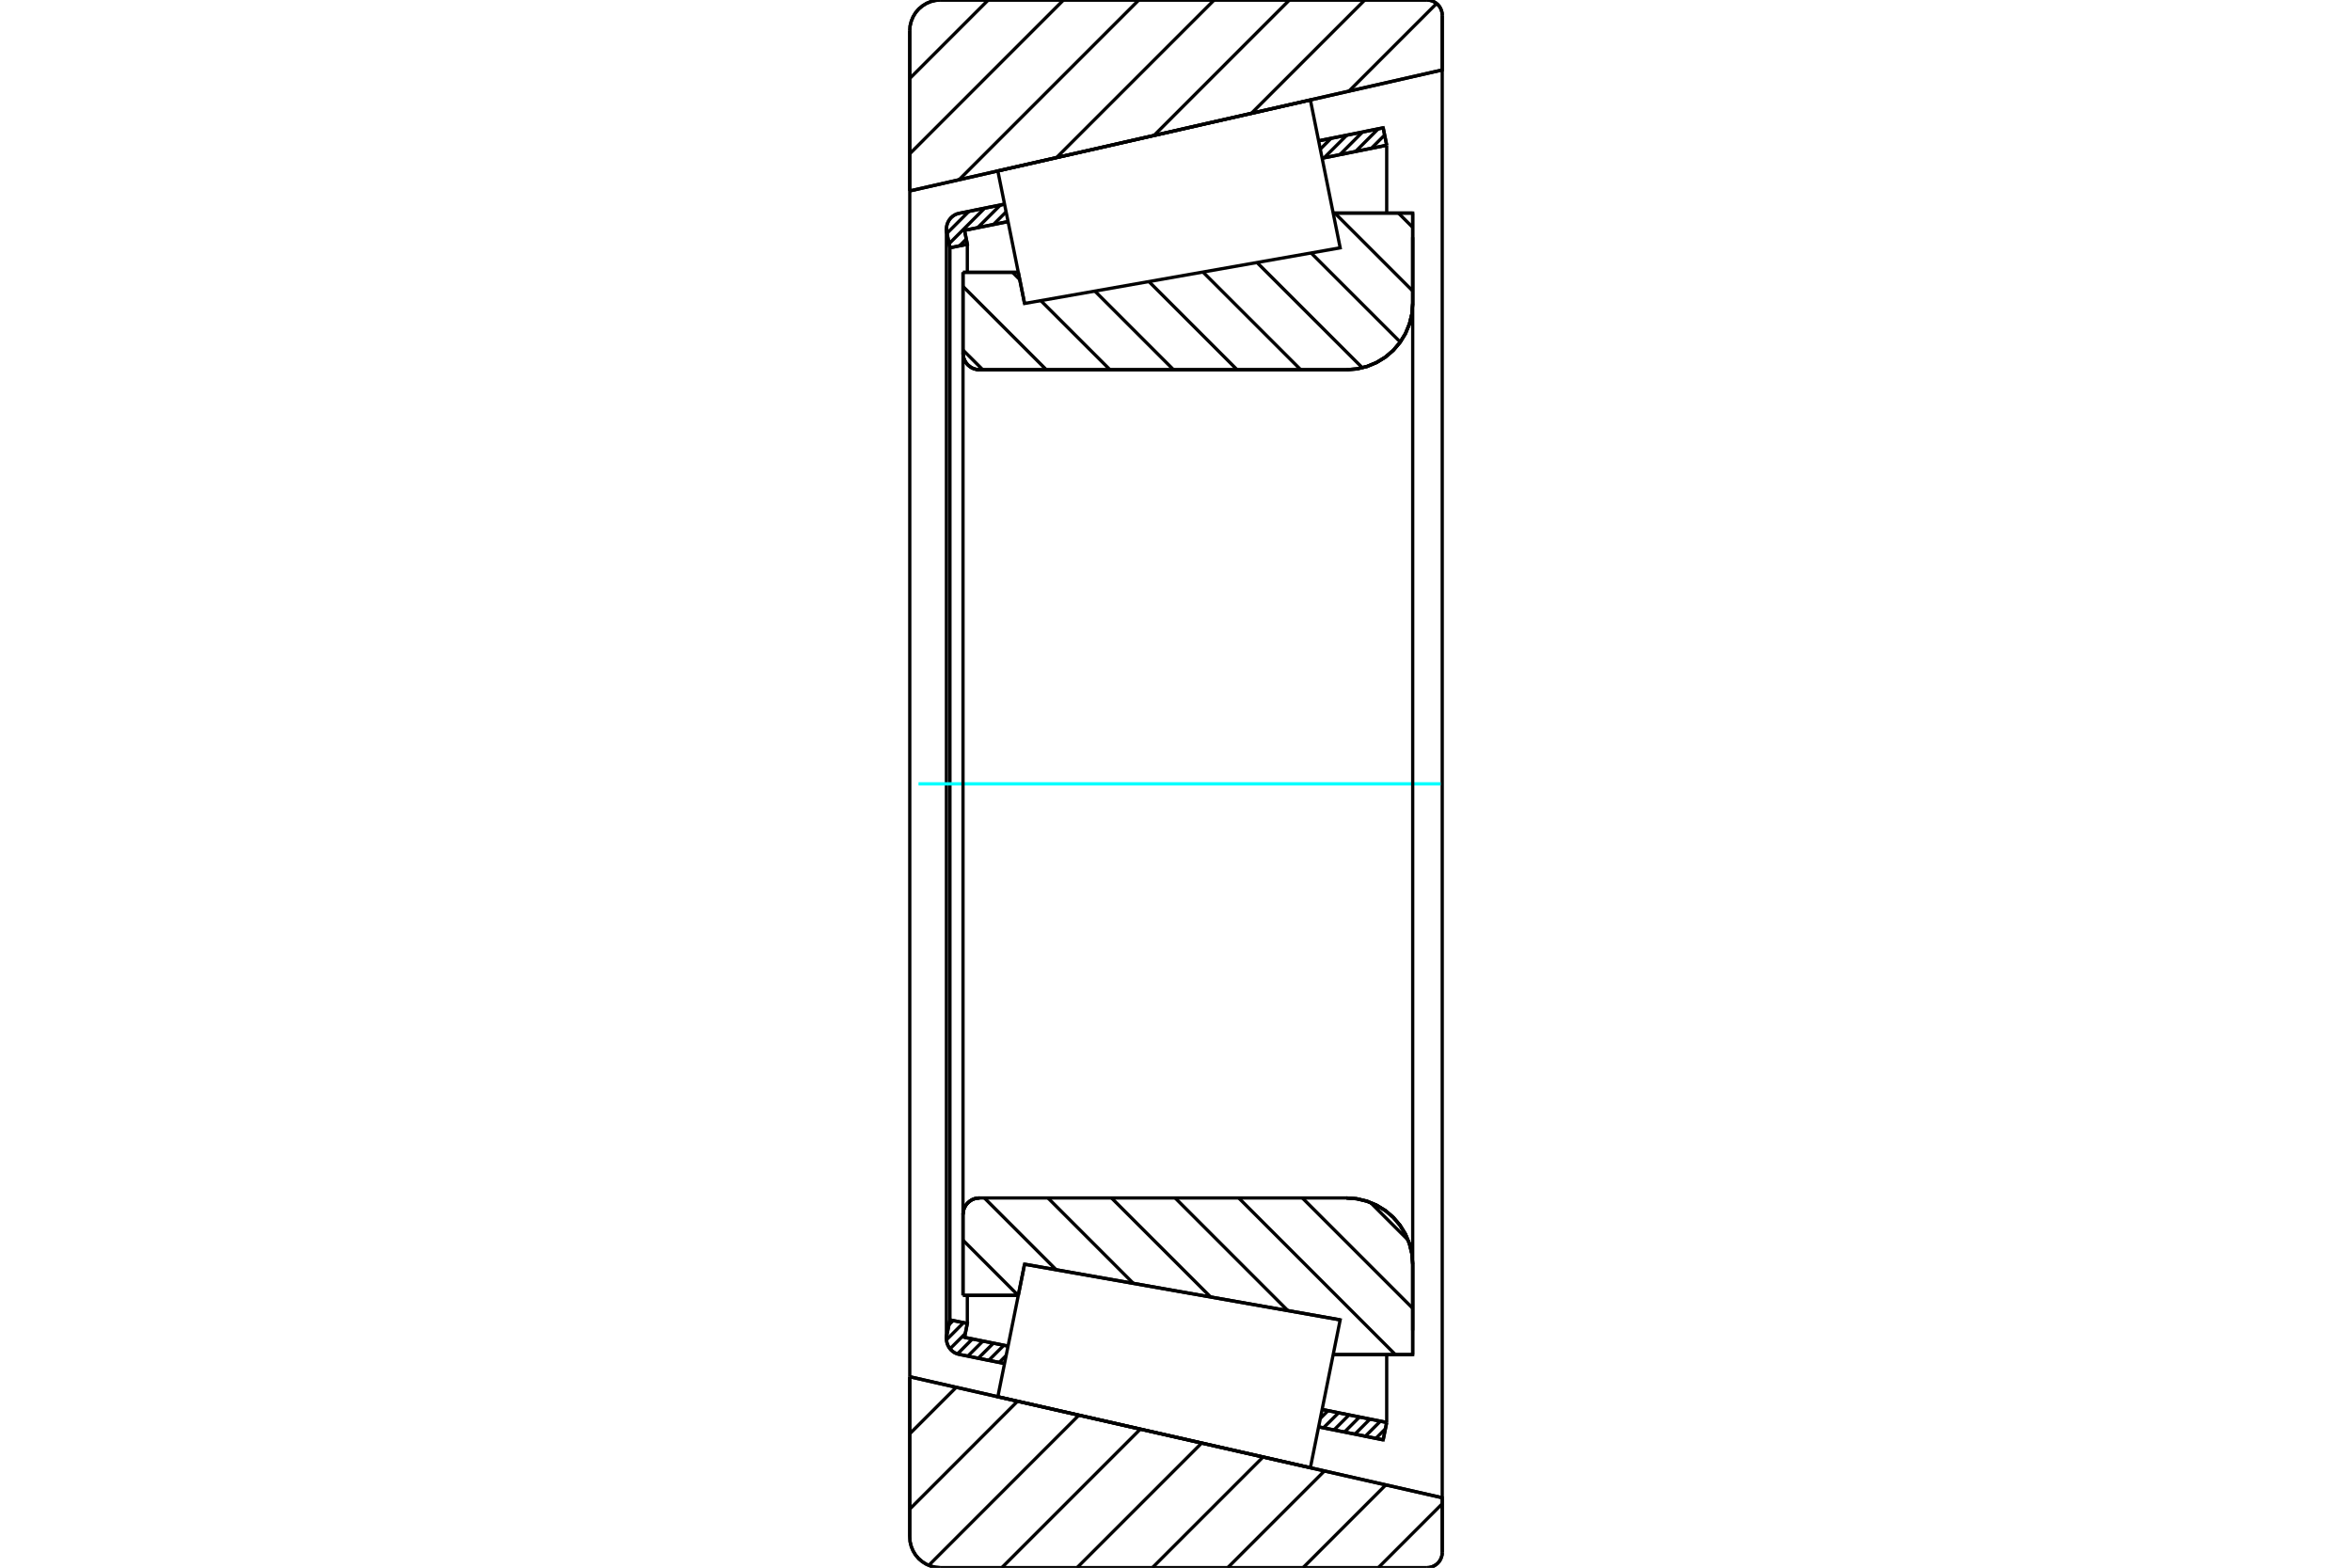 <?xml version="1.0" standalone="no"?>
<!DOCTYPE svg PUBLIC "-//W3C//DTD SVG 1.1//EN"
	"http://www.w3.org/Graphics/SVG/1.1/DTD/svg11.dtd">
<svg xmlns="http://www.w3.org/2000/svg" height="100%" width="100%" viewBox="0 0 36000 24000">
	<rect x="-1800" y="-1200" width="39600" height="26400" style="fill:#FFF"/>
	<g style="fill:none; fill-rule:evenodd" transform="matrix(1 0 0 1 0 0)">
		<g style="fill:none; stroke:#000; stroke-width:50; shape-rendering:geometricPrecision">
			<line x1="15682" y1="4646" x2="15682" y2="4646"/>
			<line x1="15586" y1="4169" x2="15682" y2="4646"/>
			<line x1="14740" y1="4169" x2="15586" y2="4169"/>
			<line x1="14740" y1="5407" x2="14740" y2="4169"/>
			<polyline points="14740,5407 14743,5446 14752,5485 14768,5522 14788,5556 14814,5586 14845,5612 14878,5633 14915,5648 14954,5657 14994,5660"/>
			<line x1="20609" y1="5660" x2="14994" y2="5660"/>
			<polyline points="20609,5660 20767,5648 20922,5611 21069,5550 21205,5467 21326,5363 21429,5242 21512,5107 21573,4959 21611,4805 21623,4646"/>
			<line x1="21623" y1="3262" x2="21623" y2="4646"/>
			<line x1="21623" y1="3262" x2="20406" y2="3262"/>
			<line x1="20513" y1="20206" x2="20513" y2="20206"/>
			<line x1="21623" y1="20738" x2="20406" y2="20738"/>
			<line x1="21623" y1="19354" x2="21623" y2="20738"/>
			<polyline points="21623,19354 21611,19195 21573,19041 21512,18893 21429,18758 21326,18637 21205,18533 21069,18450 20922,18389 20767,18352 20609,18340"/>
			<polyline points="14994,18340 14954,18343 14915,18352 14878,18367 14845,18388 14814,18414 14788,18444 14768,18478 14752,18515 14743,18554 14740,18593"/>
			<line x1="14740" y1="19831" x2="14740" y2="18593"/>
			<line x1="15586" y1="19831" x2="14740" y2="19831"/>
			<line x1="15682" y1="19354" x2="15586" y2="19831"/>
			<line x1="20513" y1="20206" x2="15682" y2="19354"/>
			<line x1="20406" y1="3813" x2="20406" y2="3813"/>
			<line x1="20406" y1="20187" x2="20406" y2="20187"/>
			<polyline points="14740,5407 14743,5446 14752,5485 14768,5522 14788,5556 14814,5586 14845,5612 14878,5633 14915,5648 14954,5657 14994,5660"/>
			<polyline points="14994,18340 14954,18343 14915,18352 14878,18367 14845,18388 14814,18414 14788,18444 14768,18478 14752,18515 14743,18554 14740,18593"/>
			<polyline points="20609,5660 20767,5648 20922,5611 21069,5550 21205,5467 21326,5363 21429,5242 21512,5107 21573,4959 21611,4805 21623,4646"/>
			<polyline points="21623,19354 21611,19195 21573,19041 21512,18893 21429,18758 21326,18637 21205,18533 21069,18450 20922,18389 20767,18352 20609,18340"/>
			<line x1="15376" y1="20875" x2="14683" y2="20735"/>
			<line x1="21171" y1="22043" x2="20183" y2="21844"/>
			<line x1="21225" y1="21777" x2="21171" y2="22043"/>
			<line x1="20237" y1="21578" x2="21225" y2="21777"/>
			<line x1="14763" y1="20474" x2="15430" y2="20608"/>
			<line x1="14806" y1="20261" x2="14763" y2="20474"/>
			<line x1="14540" y1="20207" x2="14806" y2="20261"/>
			<line x1="14491" y1="20447" x2="14540" y2="20207"/>
			<polyline points="14491,20447 14488,20471 14486,20495 14489,20532 14498,20569 14512,20603 14531,20635 14554,20664 14582,20689 14613,20710 14647,20725 14683,20735"/>
			<line x1="20183" y1="2156" x2="21171" y2="1957"/>
			<line x1="14683" y1="3265" x2="15376" y2="3125"/>
			<polyline points="14683,3265 14647,3275 14613,3290 14582,3311 14554,3336 14531,3365 14512,3397 14498,3431 14489,3468 14486,3505 14488,3529 14491,3553"/>
			<line x1="14540" y1="3793" x2="14491" y2="3553"/>
			<line x1="14806" y1="3739" x2="14540" y2="3793"/>
			<line x1="14763" y1="3526" x2="14806" y2="3739"/>
			<line x1="15430" y1="3392" x2="14763" y2="3526"/>
			<line x1="21225" y1="2223" x2="20237" y2="2422"/>
			<line x1="21171" y1="1957" x2="21225" y2="2223"/>
			<line x1="14540" y1="3793" x2="14540" y2="20207"/>
			<line x1="14806" y1="19830" x2="14806" y2="20261"/>
			<line x1="14806" y1="3739" x2="14806" y2="4170"/>
			<line x1="21225" y1="20737" x2="21225" y2="21777"/>
			<line x1="21225" y1="2223" x2="21225" y2="3263"/>
			<line x1="14486" y1="3505" x2="14486" y2="20495"/>
			<polyline points="21840,24000 21877,23997 21913,23988 21947,23974 21978,23955 22007,23931 22031,23903 22050,23871 22064,23837 22073,23801 22075,23765"/>
			<line x1="22075" y1="22929" x2="22075" y2="23765"/>
			<line x1="13925" y1="21077" x2="22075" y2="22929"/>
			<line x1="13925" y1="23529" x2="13925" y2="21077"/>
			<polyline points="13925,23529 13930,23603 13948,23675 13976,23743 14014,23806 14062,23862 14119,23910 14182,23949 14250,23977 14322,23994 14395,24000"/>
			<line x1="21840" y1="24000" x2="14395" y2="24000"/>
			<polyline points="22075,235 22073,199 22064,163 22050,129 22031,97 22007,69 21978,45 21947,26 21913,12 21877,3 21840,0"/>
			<line x1="14395" y1="0" x2="21840" y2="0"/>
			<polyline points="14395,0 14322,6 14250,23 14182,51 14119,90 14062,138 14014,194 13976,257 13948,325 13930,397 13925,471"/>
			<line x1="13925" y1="2923" x2="13925" y2="471"/>
			<line x1="22075" y1="1071" x2="13925" y2="2923"/>
			<polyline points="22075,235 22075,1071 22075,22929"/>
			<line x1="13925" y1="2923" x2="13925" y2="21077"/>
			<line x1="21404" y1="3262" x2="21623" y2="3481"/>
			<line x1="20431" y1="3262" x2="21623" y2="4454"/>
			<line x1="20068" y1="3873" x2="21433" y2="5237"/>
			<line x1="19240" y1="4019" x2="20852" y2="5630"/>
			<line x1="18413" y1="4165" x2="19909" y2="5660"/>
			<line x1="17585" y1="4310" x2="18935" y2="5660"/>
			<line x1="16758" y1="4456" x2="17962" y2="5660"/>
			<line x1="15498" y1="4169" x2="15609" y2="4281"/>
			<line x1="15930" y1="4602" x2="16989" y2="5660"/>
			<line x1="14740" y1="4385" x2="16015" y2="5660"/>
			<line x1="14740" y1="5359" x2="15042" y2="5660"/>
			<line x1="20976" y1="18409" x2="21554" y2="18986"/>
			<line x1="19934" y1="18340" x2="21623" y2="20029"/>
			<line x1="18960" y1="18340" x2="21358" y2="20738"/>
			<line x1="17987" y1="18340" x2="19712" y2="20065"/>
			<line x1="17013" y1="18340" x2="18530" y2="19856"/>
			<line x1="16040" y1="18340" x2="17348" y2="19648"/>
			<line x1="15067" y1="18340" x2="16166" y2="19439"/>
			<line x1="14740" y1="18986" x2="15584" y2="19831"/>
			<polyline points="14740,4169 14740,5407 14743,5446 14752,5485 14768,5522 14788,5556 14814,5586 14845,5612 14878,5633 14915,5648 14954,5657 14994,5660 20609,5660 20767,5648 20922,5611 21069,5550 21205,5467 21326,5363 21429,5242 21512,5107 21573,4959 21611,4805 21623,4646 21623,3262 20406,3262"/>
			<line x1="15586" y1="4169" x2="14740" y2="4169"/>
			<line x1="14740" y1="19831" x2="15586" y2="19831"/>
			<polyline points="20406,20738 21623,20738 21623,19354 21611,19195 21573,19041 21512,18893 21429,18758 21326,18637 21205,18533 21069,18450 20922,18389 20767,18352 20609,18340 14994,18340 14954,18343 14915,18352 14878,18367 14845,18388 14814,18414 14788,18444 14768,18478 14752,18515 14743,18554 14740,18593 14740,19831"/>
		</g>
		<g style="fill:none; stroke:#0FF; stroke-width:50; shape-rendering:geometricPrecision">
			<line x1="14059" y1="12000" x2="22050" y2="12000"/>
		</g>
		<g style="fill:none; stroke:#000; stroke-width:50; shape-rendering:geometricPrecision">
			<line x1="22075" y1="23021" x2="21096" y2="24000"/>
			<line x1="21211" y1="22733" x2="19944" y2="24000"/>
			<line x1="20272" y1="22519" x2="18791" y2="24000"/>
			<line x1="19332" y1="22306" x2="17638" y2="24000"/>
			<line x1="18393" y1="22092" x2="16485" y2="24000"/>
			<line x1="17454" y1="21879" x2="15333" y2="24000"/>
			<line x1="16514" y1="21665" x2="14216" y2="23964"/>
			<line x1="15575" y1="21452" x2="13925" y2="23103"/>
			<line x1="14636" y1="21239" x2="13925" y2="21950"/>
			<line x1="21989" y1="53" x2="20646" y2="1396"/>
			<line x1="20889" y1="0" x2="19154" y2="1735"/>
			<line x1="19736" y1="0" x2="17663" y2="2074"/>
			<line x1="18584" y1="0" x2="16171" y2="2413"/>
			<line x1="17431" y1="0" x2="14680" y2="2751"/>
			<line x1="16278" y1="0" x2="13925" y2="2354"/>
			<line x1="15126" y1="0" x2="13925" y2="1201"/>
			<line x1="13925" y1="2923" x2="13925" y2="471"/>
			<polyline points="14395,0 14322,6 14250,23 14182,51 14119,90 14062,138 14014,194 13976,257 13948,325 13930,397 13925,471"/>
			<line x1="14395" y1="0" x2="21840" y2="0"/>
			<polyline points="22075,235 22073,199 22064,163 22050,129 22031,97 22007,69 21978,45 21947,26 21913,12 21877,3 21840,0"/>
			<polyline points="22075,235 22075,1071 13925,2923"/>
			<polyline points="13925,21077 22075,22929 22075,23765"/>
			<polyline points="21840,24000 21877,23997 21913,23988 21947,23974 21978,23955 22007,23931 22031,23903 22050,23871 22064,23837 22073,23801 22075,23765"/>
			<line x1="21840" y1="24000" x2="14395" y2="24000"/>
			<polyline points="13925,23529 13930,23603 13948,23675 13976,23743 14014,23806 14062,23862 14119,23910 14182,23949 14250,23977 14322,23994 14395,24000"/>
			<line x1="13925" y1="23529" x2="13925" y2="21077"/>
			<line x1="21205" y1="21874" x2="21058" y2="22021"/>
			<line x1="21129" y1="21757" x2="20898" y2="21988"/>
			<line x1="20969" y1="21725" x2="20738" y2="21956"/>
			<line x1="20809" y1="21693" x2="20578" y2="21924"/>
			<line x1="20649" y1="21661" x2="20418" y2="21892"/>
			<line x1="20489" y1="21628" x2="20257" y2="21859"/>
			<line x1="20328" y1="21596" x2="20209" y2="21715"/>
			<line x1="15401" y1="20751" x2="15294" y2="20858"/>
			<line x1="15365" y1="20595" x2="15134" y2="20826"/>
			<line x1="15205" y1="20563" x2="14973" y2="20794"/>
			<line x1="15044" y1="20531" x2="14813" y2="20762"/>
			<line x1="14884" y1="20498" x2="14655" y2="20728"/>
			<line x1="14775" y1="20415" x2="14541" y2="20649"/>
			<line x1="14749" y1="20249" x2="14487" y2="20511"/>
			<line x1="14589" y1="20217" x2="14525" y2="20281"/>
			<line x1="21193" y1="2068" x2="20990" y2="2271"/>
			<line x1="21097" y1="1971" x2="20749" y2="2319"/>
			<line x1="20856" y1="2020" x2="20508" y2="2368"/>
			<line x1="20615" y1="2069" x2="20267" y2="2416"/>
			<line x1="20374" y1="2117" x2="20209" y2="2283"/>
			<line x1="15400" y1="3243" x2="15206" y2="3437"/>
			<line x1="15313" y1="3138" x2="14965" y2="3485"/>
			<line x1="14790" y1="3660" x2="14687" y2="3764"/>
			<line x1="15072" y1="3186" x2="14527" y2="3731"/>
			<line x1="14831" y1="3235" x2="14495" y2="3571"/>
			<polyline points="21225,2223 21171,1957 20183,2156"/>
			<polyline points="15376,3125 14683,3265 14646,3275 14611,3291 14579,3313 14551,3339 14527,3369 14509,3403 14495,3439 14488,3477 14487,3515 14491,3553 14540,3793 14806,3739 14763,3526 15430,3392"/>
			<line x1="20237" y1="2422" x2="21225" y2="2223"/>
			<line x1="21225" y1="21777" x2="20237" y2="21578"/>
			<polyline points="15430,20608 14763,20474 14806,20261 14540,20207 14491,20447 14487,20485 14488,20523 14495,20561 14509,20597 14527,20631 14551,20661 14579,20687 14611,20709 14646,20725 14683,20735 15376,20875"/>
			<polyline points="20183,21844 21171,22043 21225,21777"/>
			<polyline points="15478,20368 15682,19354 20513,20206 20285,21338 20057,22469 15273,21383 15478,20368"/>
			<polyline points="15478,3632 15273,2617 20057,1531 20285,2662 20513,3794 15682,4646 15478,3632"/>
			<line x1="21623" y1="20368" x2="21623" y2="3632"/>
			<line x1="14740" y1="18593" x2="14740" y2="5407"/>
		</g>
	</g>
</svg>
